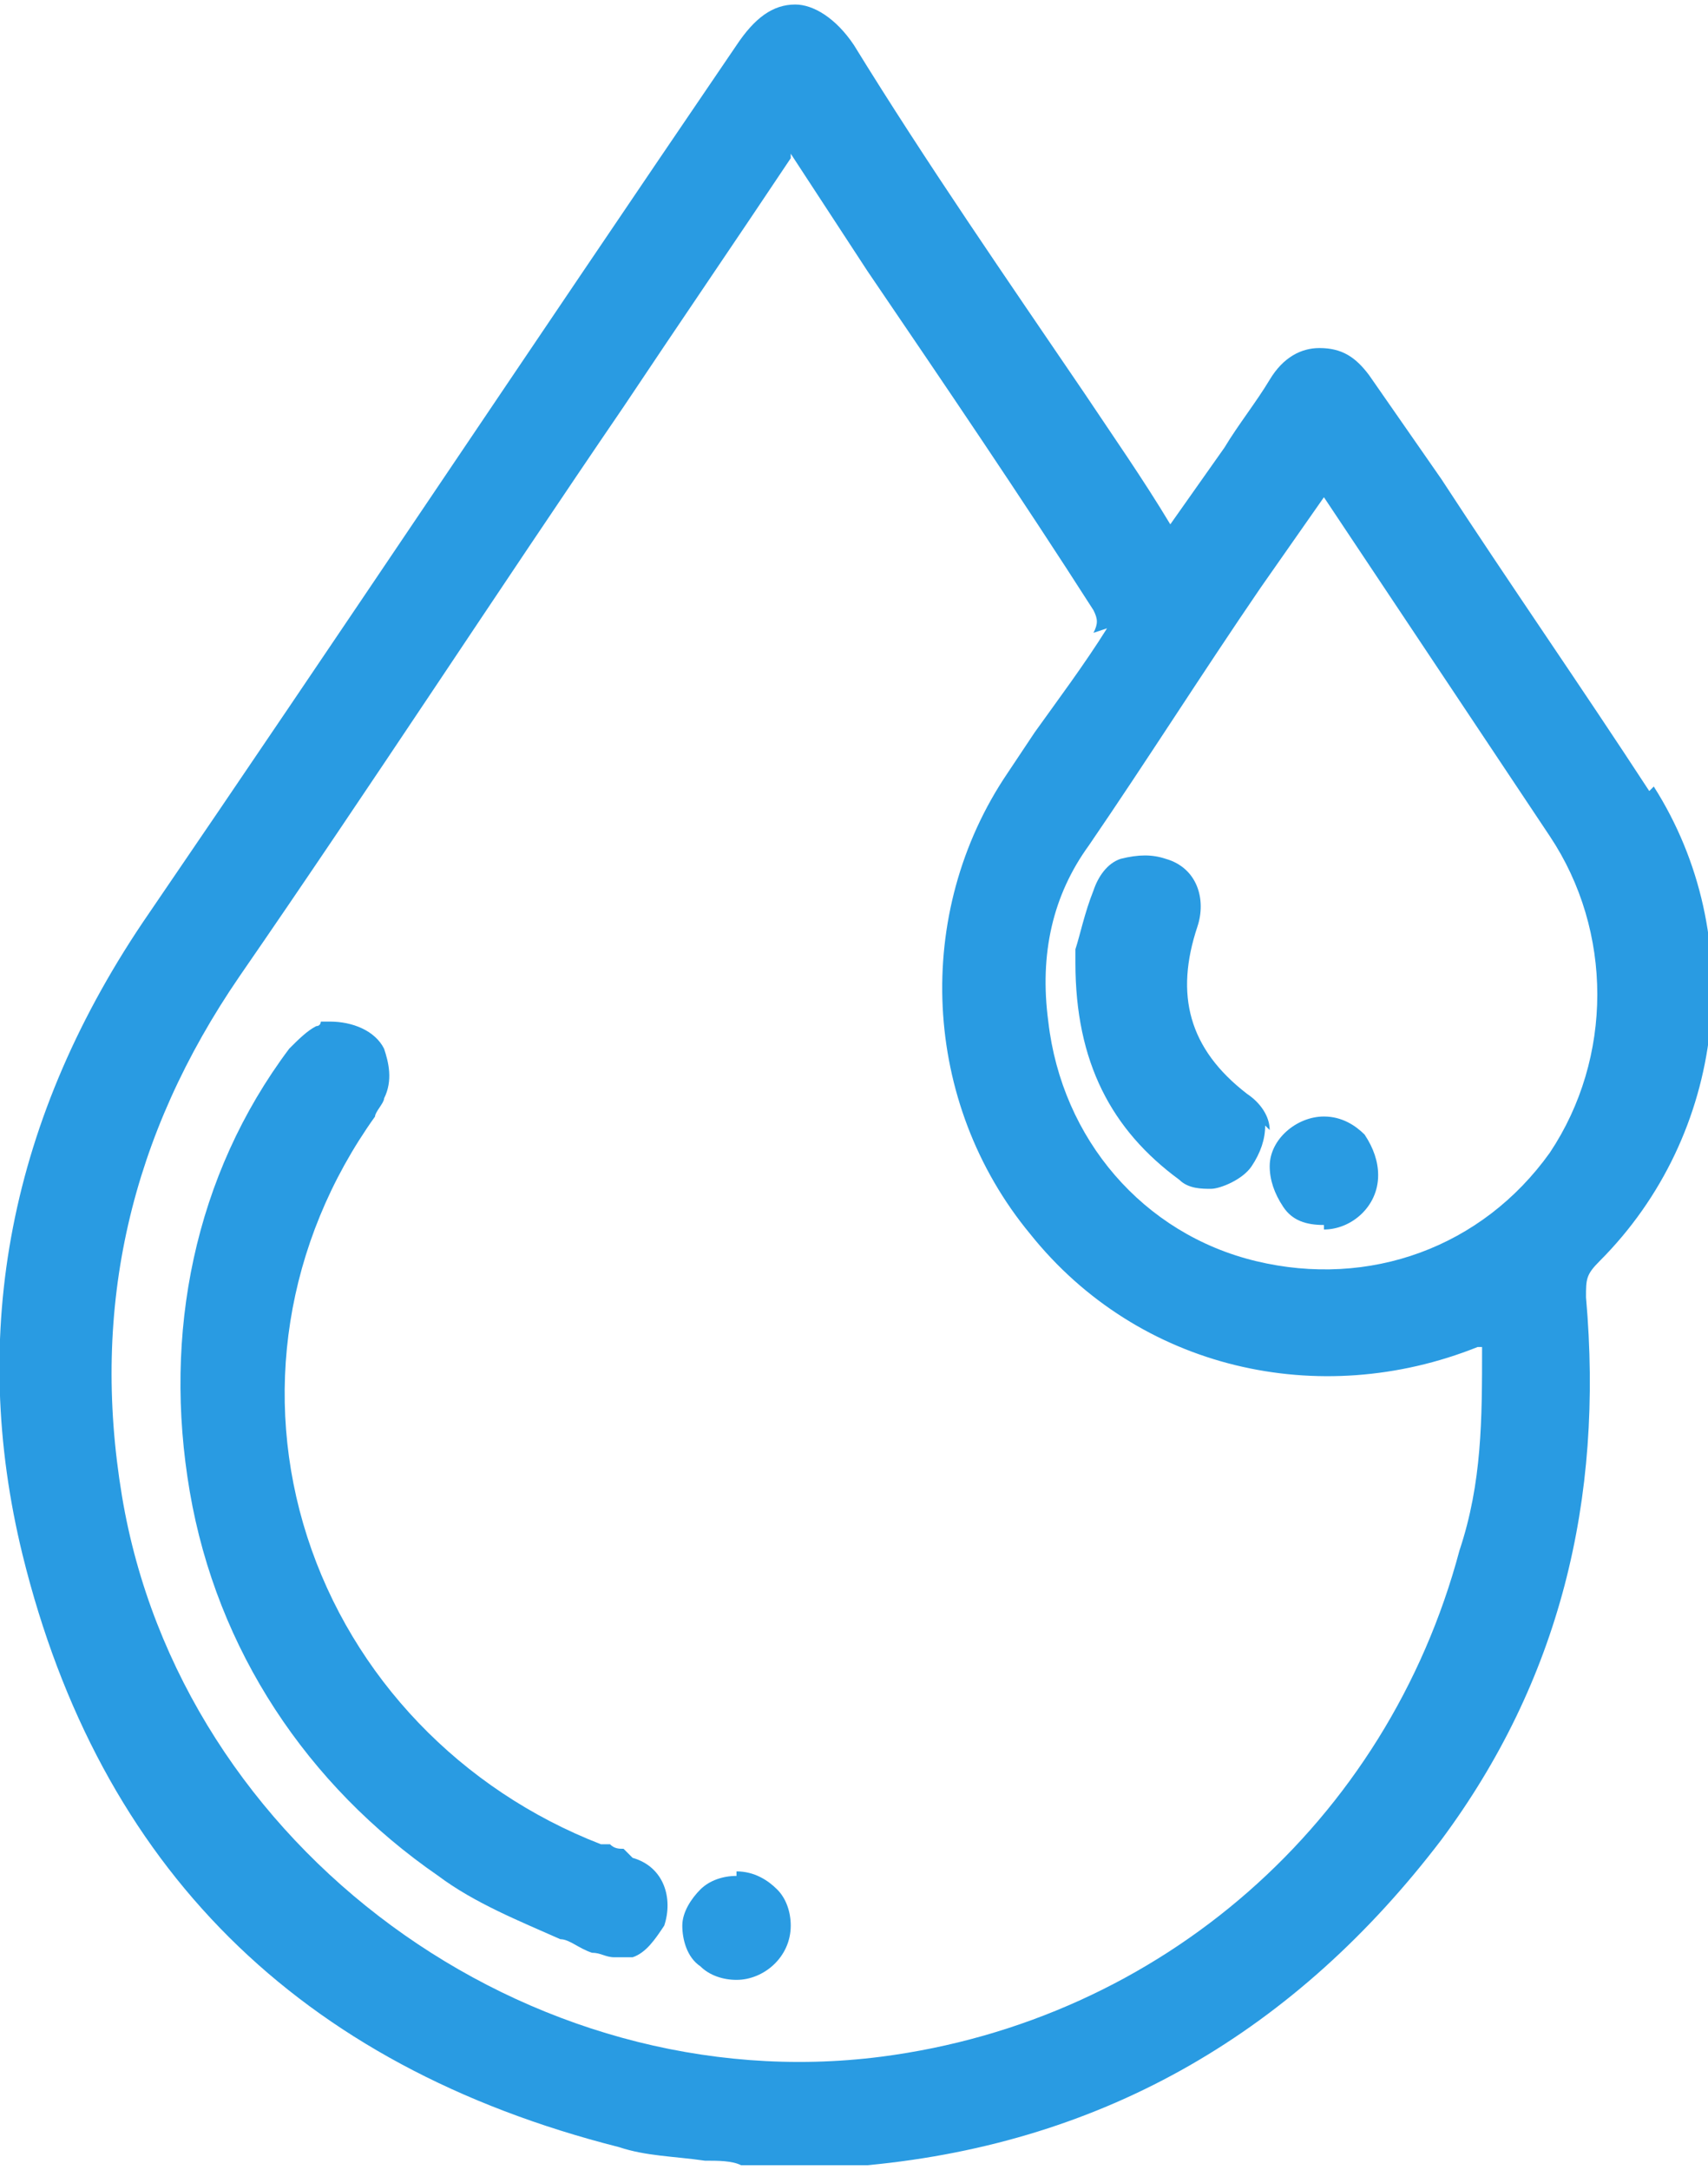 <?xml version="1.0" encoding="UTF-8"?>
<svg id="Layer_1" data-name="Layer 1" xmlns="http://www.w3.org/2000/svg" version="1.1" viewBox="0 0 37.8 48">
  <defs>
    <style>
      .cls-1 {
        fill: #299be2;
        stroke-width: 0px;
      }
    </style>
  </defs>
  <path class="cls-1" d="M36.5,17.5c-1.5-2.3-3.1-4.6-4.6-6.9l-1.6-2.3c-.3-.4-.6-.6-1.1-.6h0c-.4,0-.8.2-1.1.7-.3.5-.7,1-1,1.5l-1.2,1.7h0c-.6-1-1.3-2-1.9-2.9-1.7-2.5-3.5-5.1-5.1-7.7-.4-.6-.9-.9-1.3-.9h0c-.5,0-.9.3-1.3.9C11.6,7.9,7.4,14.2,3.3,20.2.2,24.7-.7,29.5.5,34.4c1.7,6.9,6.1,11.3,13.2,13.1.6.2,1.2.2,1.9.3.3,0,.6,0,.8.1h2.6c0,0,.1,0,.2,0,5.3-.5,9.5-3,12.7-7.2,2.6-3.5,3.6-7.5,3.2-12,0-.4,0-.5.3-.8,2.8-2.8,3.3-7.2,1.2-10.5h0ZM24.5,13.9c-.5.8-1.1,1.6-1.6,2.3l-.6.9c-2.1,3.1-1.9,7.3.5,10.2,2.4,3,6.4,3.9,9.9,2.5,0,0,0,0,.1,0,0,1.6,0,3-.5,4.5-1.6,6-6.6,10.4-12.8,11.2-7.8,1-15.5-4.6-16.8-12.4-.7-4.2.2-8,2.6-11.5,2.9-4.2,5.7-8.5,8.5-12.6,1.2-1.8,2.5-3.7,3.7-5.5,0,0,0,0,0-.1,0,0,0,0,0,0l1.7,2.6c1.7,2.5,3.4,5,5,7.5.1.2.1.3,0,.5h0ZM23.2,22.6c-.2-1.5.1-2.8.9-3.9,1.3-1.9,2.5-3.8,3.8-5.7l1.4-2,5,7.5c1.4,2.1,1.4,4.9,0,7-1.5,2.1-4,3-6.5,2.4-2.5-.6-4.3-2.7-4.6-5.3h0Z"/>
  <path class="cls-1" d="M13.8,40.9c-.1,0-.2,0-.3-.1h-.2c-3.1-1.2-5.5-3.7-6.5-6.8s-.5-6.5,1.5-9.3c0-.1.2-.3.2-.4.2-.4.1-.8,0-1.1-.2-.4-.7-.6-1.2-.6h-.2c0,0,0,.1-.1.1-.2.1-.4.3-.6.5-2.1,2.8-2.8,6.3-2.2,9.8.6,3.5,2.6,6.5,5.5,8.5.8.6,1.8,1,2.7,1.4.2,0,.4.2.7.3.2,0,.3.1.5.1s.3,0,.4,0c.3-.1.5-.4.7-.7.2-.6,0-1.3-.7-1.5h0Z"/>
  <path class="cls-1" d="M16.3,41.5h0c-.3,0-.6.1-.8.3s-.4.5-.4.8.1.7.4.9c.2.2.5.3.8.3h0c.6,0,1.2-.5,1.2-1.2,0-.3-.1-.6-.3-.8-.2-.2-.5-.4-.9-.4Z"/>
  <path class="cls-1" d="M28.1,25c0-.3-.2-.6-.5-.8-1.3-1-1.6-2.2-1.1-3.7.2-.6,0-1.3-.7-1.5-.3-.1-.6-.1-1,0-.3.1-.5.4-.6.7-.2.5-.3,1-.4,1.3,0,.1,0,.2,0,.3h0c0,2.2.8,3.7,2.3,4.8.2.2.5.2.7.2s.7-.2.9-.5c.2-.3.3-.6.3-.9Z"/>
  <path class="cls-1" d="M29.3,27.2h0c.6,0,1.2-.5,1.2-1.2,0-.3-.1-.6-.3-.9-.2-.2-.5-.4-.9-.4h0c-.6,0-1.2.5-1.2,1.1,0,.3.1.6.3.9s.5.4.9.4h0Z"/>
</svg>